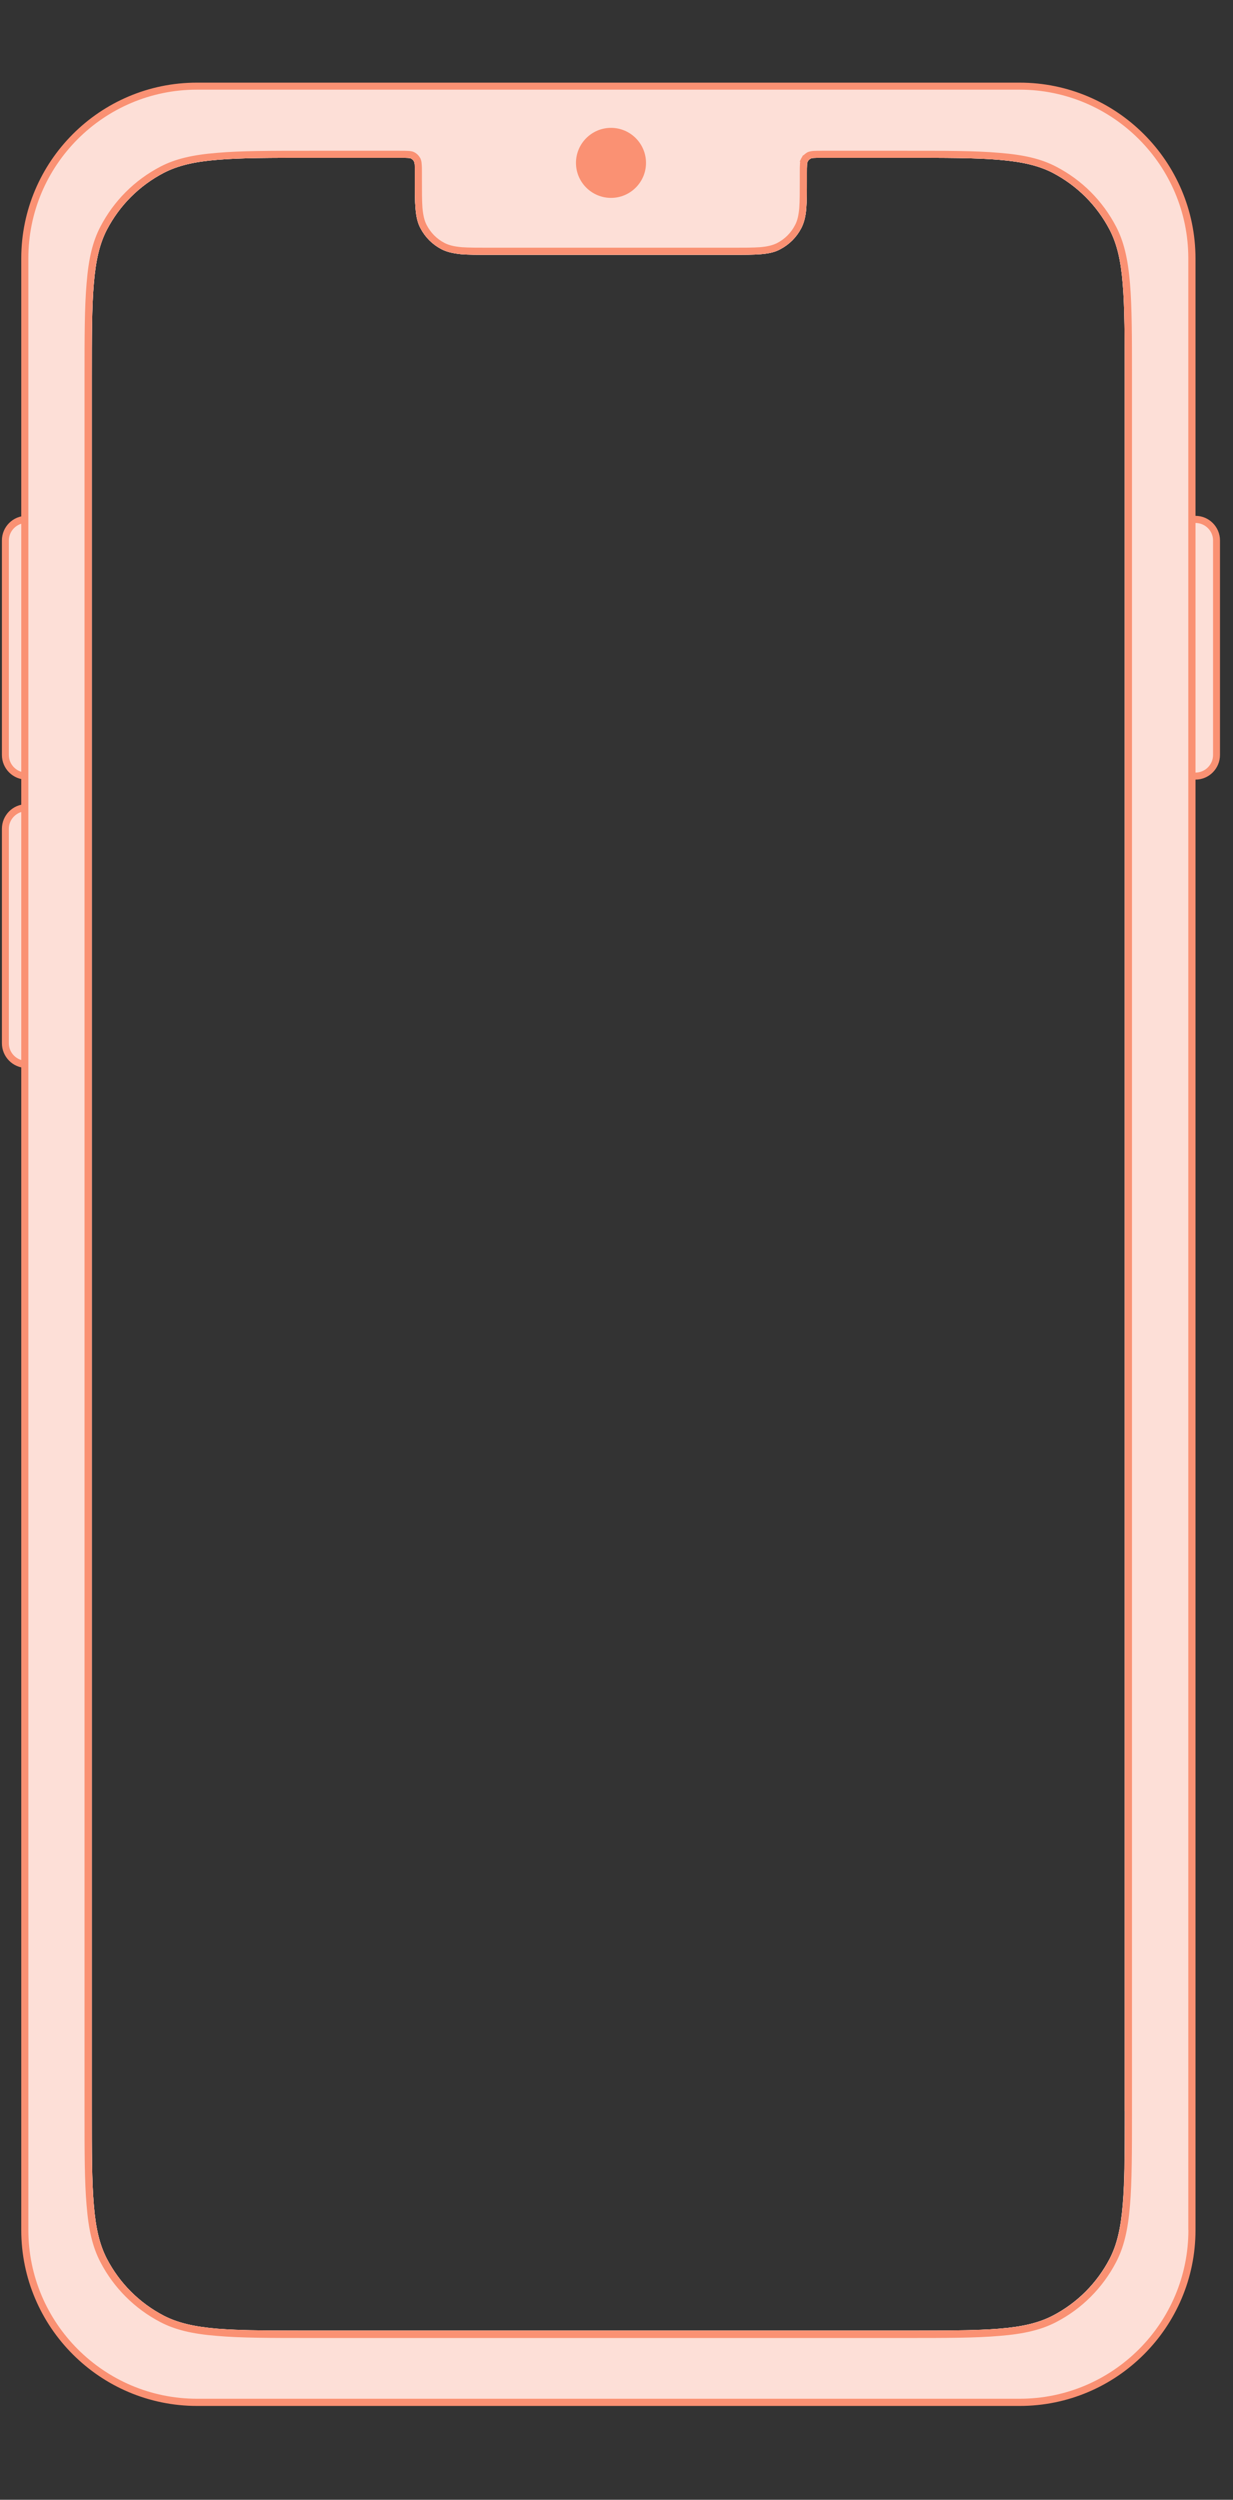 <svg xmlns="http://www.w3.org/2000/svg" xmlns:xlink="http://www.w3.org/1999/xlink" width="74" zoomAndPan="magnify" viewBox="0 0 55.5 112.5" height="150" preserveAspectRatio="xMidYMid meet" version="1.2"><rect x="0" y="0" width="55.5" height="112.5" fill="#333333" stroke="none"/><defs><clipPath id="f8660502c6"><path d="M 0.086 23 L 3 23 L 3 35 L 0.086 35 Z M 0.086 23 "/></clipPath><clipPath id="d9c2ebf483"><path d="M 0.086 23 L 3 23 L 3 36 L 0.086 36 Z M 0.086 23 "/></clipPath><clipPath id="118521c73d"><path d="M 0.086 36 L 3 36 L 3 48 L 0.086 48 Z M 0.086 36 "/></clipPath><clipPath id="d810dd5a85"><path d="M 0.086 36 L 3 36 L 3 49 L 0.086 49 Z M 0.086 36 "/></clipPath><clipPath id="2278366133"><path d="M 1 3.656 L 54 3.656 L 54 108.461 L 1 108.461 Z M 1 3.656 "/></clipPath><clipPath id="ee8b7f05e3"><path d="M 0.086 3.656 L 54 3.656 L 54 108.461 L 0.086 108.461 Z M 0.086 3.656 "/></clipPath><clipPath id="0db9e55bc9"><path d="M 25.926 5.754 L 29.078 5.754 L 29.078 8.906 L 25.926 8.906 Z M 25.926 5.754 "/></clipPath><clipPath id="7f8a43ff3b"><path d="M 27.504 5.754 C 26.633 5.754 25.926 6.461 25.926 7.332 C 25.926 8.199 26.633 8.906 27.504 8.906 C 28.371 8.906 29.078 8.199 29.078 7.332 C 29.078 6.461 28.371 5.754 27.504 5.754 Z M 27.504 5.754 "/></clipPath></defs><g id="ba2a01a4cb"><path style=" stroke:none;fill-rule:nonzero;fill:#fddfd7;fill-opacity:1;" d="M 53.809 23.379 C 54.336 23.379 54.758 23.801 54.758 24.328 L 54.758 33.977 C 54.758 34.504 54.336 34.93 53.809 34.93 C 53.281 34.93 52.859 34.504 52.859 33.977 L 52.859 24.32 C 52.859 23.801 53.289 23.379 53.809 23.379 Z M 53.809 23.379 "/><path style=" stroke:none;fill-rule:nonzero;fill:#fa9173;fill-opacity:1;" d="M 53.809 35.086 C 53.195 35.086 52.699 34.59 52.699 33.977 L 52.699 24.32 C 52.699 23.711 53.195 23.215 53.809 23.215 C 54.418 23.215 54.914 23.711 54.914 24.32 L 54.914 33.973 C 54.914 34.59 54.418 35.086 53.809 35.086 Z M 53.809 23.535 C 53.371 23.535 53.016 23.891 53.016 24.328 L 53.016 33.977 C 53.016 34.414 53.371 34.77 53.809 34.77 C 54.242 34.77 54.602 34.414 54.602 33.977 L 54.602 24.32 C 54.602 23.887 54.242 23.535 53.809 23.535 Z M 53.809 23.535 "/><g clip-rule="nonzero" clip-path="url(#f8660502c6)"><path style=" stroke:none;fill-rule:nonzero;fill:#fddfd7;fill-opacity:1;" d="M 1.191 23.379 C 1.719 23.379 2.141 23.801 2.141 24.328 L 2.141 33.977 C 2.141 34.504 1.719 34.93 1.191 34.93 C 0.664 34.93 0.242 34.504 0.242 33.977 L 0.242 24.32 C 0.242 23.801 0.664 23.379 1.191 23.379 Z M 1.191 23.379 "/></g><g clip-rule="nonzero" clip-path="url(#d9c2ebf483)"><path style=" stroke:none;fill-rule:nonzero;fill:#fa9173;fill-opacity:1;" d="M 1.191 35.086 C 0.582 35.086 0.086 34.59 0.086 33.977 L 0.086 24.32 C 0.086 23.711 0.582 23.215 1.191 23.215 C 1.805 23.215 2.301 23.711 2.301 24.32 L 2.301 33.973 C 2.301 34.59 1.805 35.086 1.191 35.086 Z M 1.191 23.535 C 0.758 23.535 0.398 23.891 0.398 24.328 L 0.398 33.977 C 0.398 34.414 0.758 34.77 1.191 34.77 C 1.629 34.77 1.984 34.414 1.984 33.977 L 1.984 24.32 C 1.984 23.887 1.629 23.535 1.191 23.535 Z M 1.191 23.535 "/></g><g clip-rule="nonzero" clip-path="url(#118521c73d)"><path style=" stroke:none;fill-rule:nonzero;fill:#fddfd7;fill-opacity:1;" d="M 1.191 36.352 C 1.719 36.352 2.141 36.773 2.141 37.301 L 2.141 46.949 C 2.141 47.477 1.719 47.902 1.191 47.902 C 0.664 47.902 0.242 47.477 0.242 46.949 L 0.242 37.301 C 0.242 36.773 0.664 36.352 1.191 36.352 Z M 1.191 36.352 "/></g><g clip-rule="nonzero" clip-path="url(#d810dd5a85)"><path style=" stroke:none;fill-rule:nonzero;fill:#fa9173;fill-opacity:1;" d="M 1.191 48.062 C 0.582 48.062 0.086 47.562 0.086 46.949 L 0.086 37.301 C 0.086 36.688 0.582 36.191 1.191 36.191 C 1.805 36.191 2.301 36.688 2.301 37.301 L 2.301 46.949 C 2.301 47.562 1.805 48.062 1.191 48.062 Z M 1.191 36.508 C 0.758 36.508 0.398 36.863 0.398 37.301 L 0.398 46.949 C 0.398 47.387 0.758 47.742 1.191 47.742 C 1.629 47.742 1.984 47.387 1.984 46.949 L 1.984 37.301 C 1.984 36.863 1.629 36.508 1.191 36.508 Z M 1.191 36.508 "/></g><g clip-rule="nonzero" clip-path="url(#2278366133)"><path style=" stroke:none;fill-rule:nonzero;fill:#fddfd7;fill-opacity:1;" d="M 45.895 3.875 L 8.863 3.875 C 4.586 3.875 1.113 7.348 1.113 11.633 L 1.113 100.363 C 1.113 104.648 4.586 108.121 8.871 108.121 L 45.898 108.121 C 50.184 108.121 53.652 104.648 53.652 100.363 L 53.652 11.633 C 53.652 7.348 50.176 3.875 45.895 3.875 Z M 40.758 104.891 L 14.008 104.891 C 12.18 104.891 10.867 104.891 9.809 104.805 C 8.727 104.715 8 104.539 7.375 104.219 C 6.27 103.645 5.387 102.762 4.809 101.652 C 4.488 101.031 4.309 100.305 4.223 99.223 C 4.133 98.164 4.133 96.844 4.133 95.023 L 4.133 16.977 C 4.133 15.156 4.133 13.836 4.223 12.777 C 4.312 11.695 4.488 10.969 4.809 10.344 C 5.387 9.238 6.27 8.355 7.375 7.777 C 8 7.457 8.727 7.277 9.809 7.191 C 10.867 7.102 12.188 7.102 14.008 7.102 L 17.977 7.102 C 18.152 7.102 18.277 7.102 18.371 7.109 C 18.438 7.113 18.48 7.121 18.504 7.137 C 18.562 7.168 18.605 7.215 18.637 7.27 C 18.641 7.289 18.652 7.32 18.668 7.402 C 18.672 7.5 18.672 7.621 18.672 7.805 L 18.672 8.102 C 18.672 8.633 18.672 9.051 18.703 9.387 C 18.734 9.766 18.801 10.043 18.926 10.273 C 19.137 10.676 19.465 11.004 19.871 11.215 C 20.105 11.336 20.379 11.402 20.754 11.441 C 21.086 11.469 21.512 11.469 22.047 11.469 L 32.953 11.469 C 33.484 11.469 33.902 11.469 34.242 11.441 C 34.621 11.41 34.895 11.344 35.125 11.215 C 35.527 11.004 35.855 10.676 36.066 10.273 C 36.188 10.035 36.262 9.766 36.293 9.387 C 36.32 9.055 36.32 8.633 36.32 8.094 L 36.32 7.809 C 36.32 7.633 36.32 7.508 36.328 7.41 C 36.336 7.324 36.348 7.289 36.359 7.27 C 36.387 7.211 36.438 7.168 36.492 7.137 C 36.516 7.125 36.559 7.113 36.625 7.109 C 36.723 7.102 36.848 7.102 37.02 7.102 L 40.75 7.102 C 42.57 7.102 43.891 7.102 44.949 7.191 C 46.031 7.281 46.758 7.457 47.383 7.777 C 48.484 8.355 49.371 9.238 49.949 10.344 C 50.27 10.969 50.449 11.695 50.535 12.777 C 50.625 13.844 50.625 15.223 50.625 16.977 L 50.625 95.016 C 50.625 96.77 50.625 98.156 50.535 99.215 C 50.445 100.297 50.27 101.023 49.949 101.648 C 49.371 102.754 48.488 103.637 47.383 104.215 C 46.758 104.535 46.031 104.715 44.949 104.801 C 43.902 104.891 42.586 104.891 40.758 104.891 Z M 40.758 104.891 "/></g><g clip-rule="nonzero" clip-path="url(#ee8b7f05e3)"><path style=" stroke:none;fill-rule:nonzero;fill:#fa9173;fill-opacity:1;" d="M 45.895 3.719 L 8.863 3.719 C 4.5 3.719 0.957 7.27 0.957 11.633 L 0.957 100.363 C 0.957 104.727 4.508 108.277 8.871 108.277 L 45.898 108.277 C 50.262 108.277 53.812 104.727 53.812 100.363 L 53.812 11.633 C 53.809 7.27 50.262 3.719 45.895 3.719 Z M 53.492 100.359 C 53.492 104.547 50.086 107.953 45.898 107.953 L 8.871 107.953 C 4.684 107.953 1.277 104.547 1.277 100.359 L 1.277 11.633 C 1.27 7.441 4.676 4.035 8.863 4.035 L 45.895 4.035 C 50.082 4.035 53.488 7.441 53.488 11.629 L 53.488 100.359 Z M 53.492 100.359 "/></g><path style=" stroke:none;fill-rule:nonzero;fill:#fffdf9;fill-opacity:1;" d="M 50.703 12.766 C 50.613 11.699 50.438 10.93 50.098 10.273 C 49.512 9.148 48.594 8.227 47.469 7.641 C 46.809 7.297 46.039 7.121 44.973 7.035 C 43.91 6.945 42.566 6.945 40.762 6.945 L 37.031 6.945 C 36.848 6.945 36.723 6.945 36.617 6.949 C 36.523 6.957 36.469 6.973 36.426 7 C 36.34 7.043 36.266 7.113 36.219 7.199 C 36.195 7.242 36.184 7.297 36.172 7.391 C 36.164 7.488 36.164 7.621 36.164 7.805 L 36.164 8.102 C 36.164 8.633 36.164 9.043 36.133 9.371 C 36.105 9.703 36.051 9.965 35.93 10.195 C 35.734 10.57 35.426 10.879 35.051 11.07 C 34.82 11.191 34.555 11.246 34.227 11.277 C 33.902 11.309 33.488 11.309 32.953 11.309 L 22.043 11.309 C 21.512 11.309 21.098 11.309 20.773 11.277 C 20.438 11.246 20.18 11.191 19.949 11.07 C 19.574 10.879 19.266 10.57 19.07 10.195 C 18.949 9.965 18.895 9.695 18.867 9.371 C 18.836 9.043 18.836 8.633 18.836 8.102 L 18.836 7.805 C 18.836 7.621 18.836 7.496 18.828 7.391 C 18.824 7.297 18.805 7.242 18.789 7.199 C 18.746 7.113 18.672 7.043 18.582 7 C 18.539 6.973 18.484 6.961 18.387 6.949 C 18.293 6.945 18.156 6.945 17.977 6.945 L 14.008 6.945 C 12.203 6.945 10.859 6.945 9.797 7.035 C 8.73 7.125 7.961 7.301 7.305 7.641 C 6.18 8.227 5.258 9.148 4.672 10.273 C 4.328 10.93 4.152 11.699 4.066 12.766 C 3.977 13.828 3.977 15.172 3.977 16.977 L 3.977 95.016 C 3.977 96.82 3.977 98.164 4.066 99.227 C 4.156 100.293 4.328 101.062 4.672 101.719 C 5.258 102.848 6.18 103.766 7.305 104.352 C 7.961 104.695 8.73 104.871 9.797 104.957 C 10.859 105.047 12.203 105.047 14.008 105.047 L 40.762 105.047 C 42.566 105.047 43.91 105.047 44.973 104.957 C 46.039 104.867 46.809 104.691 47.469 104.352 C 48.594 103.766 49.512 102.848 50.098 101.719 C 50.445 101.062 50.621 100.293 50.703 99.227 C 50.793 98.164 50.793 96.82 50.793 95.016 L 50.793 16.977 C 50.789 15.172 50.789 13.828 50.703 12.766 Z M 50.633 95.016 C 50.633 96.77 50.633 98.156 50.539 99.215 C 50.449 100.297 50.273 101.023 49.953 101.648 C 49.379 102.754 48.496 103.637 47.387 104.215 C 46.766 104.535 46.039 104.715 44.957 104.801 C 43.898 104.883 42.578 104.883 40.758 104.883 L 14.008 104.883 C 12.18 104.883 10.867 104.883 9.809 104.801 C 8.727 104.711 8 104.535 7.375 104.215 C 6.27 103.637 5.387 102.754 4.809 101.648 C 4.488 101.023 4.309 100.297 4.223 99.215 C 4.133 98.156 4.133 96.836 4.133 95.016 L 4.133 16.977 C 4.133 15.156 4.133 13.836 4.223 12.777 C 4.312 11.695 4.488 10.969 4.809 10.344 C 5.387 9.238 6.27 8.355 7.375 7.777 C 8 7.457 8.727 7.277 9.809 7.191 C 10.867 7.102 12.188 7.102 14.008 7.102 L 17.977 7.102 C 18.152 7.102 18.277 7.102 18.371 7.109 C 18.438 7.113 18.48 7.121 18.504 7.137 C 18.562 7.168 18.605 7.215 18.637 7.27 C 18.641 7.289 18.652 7.32 18.668 7.402 C 18.672 7.5 18.672 7.621 18.672 7.805 L 18.672 8.102 C 18.672 8.633 18.672 9.051 18.703 9.387 C 18.734 9.766 18.801 10.043 18.926 10.273 C 19.137 10.676 19.465 11.004 19.871 11.215 C 20.105 11.336 20.379 11.402 20.754 11.441 C 21.086 11.469 21.512 11.469 22.047 11.469 L 32.953 11.469 C 33.484 11.469 33.902 11.469 34.242 11.441 C 34.621 11.41 34.895 11.344 35.125 11.215 C 35.527 11.004 35.855 10.676 36.066 10.273 C 36.188 10.035 36.262 9.766 36.293 9.387 C 36.32 9.055 36.32 8.633 36.32 8.094 L 36.32 7.809 C 36.32 7.633 36.32 7.508 36.328 7.41 C 36.336 7.324 36.348 7.289 36.359 7.27 C 36.387 7.211 36.438 7.168 36.492 7.137 C 36.516 7.125 36.559 7.113 36.625 7.109 C 36.723 7.102 36.848 7.102 37.02 7.102 L 40.75 7.102 C 42.57 7.102 43.891 7.102 44.949 7.191 C 46.031 7.281 46.758 7.457 47.383 7.777 C 48.484 8.355 49.371 9.238 49.949 10.344 C 50.27 10.969 50.449 11.695 50.535 12.777 C 50.625 13.844 50.625 15.223 50.625 16.977 L 50.625 95.016 Z M 50.633 95.016 "/><path style=" stroke:none;fill-rule:nonzero;fill:#fa9173;fill-opacity:1;" d="M 50.863 12.754 C 50.77 11.629 50.582 10.859 50.238 10.199 C 49.633 9.039 48.703 8.105 47.539 7.5 C 46.879 7.156 46.117 6.969 44.984 6.879 C 43.914 6.785 42.59 6.785 40.758 6.785 L 37.023 6.785 C 36.836 6.785 36.703 6.785 36.602 6.793 C 36.484 6.805 36.414 6.824 36.348 6.852 C 36.281 6.891 36.219 6.938 36.164 6.992 L 36.145 6.988 L 36.094 7.082 C 36.086 7.094 36.074 7.113 36.066 7.125 C 36.062 7.137 36.055 7.148 36.051 7.16 L 35.996 7.27 L 36.02 7.281 C 36.012 7.312 36.008 7.348 36.008 7.387 C 36 7.488 36 7.621 36 7.809 L 36 8.105 C 36 8.633 36 9.043 35.977 9.363 C 35.945 9.703 35.891 9.934 35.789 10.125 C 35.609 10.477 35.328 10.758 34.98 10.938 C 34.777 11.039 34.555 11.094 34.211 11.125 C 33.891 11.148 33.473 11.148 32.941 11.148 L 22.043 11.148 C 21.516 11.148 21.105 11.148 20.785 11.125 C 20.445 11.094 20.215 11.039 20.016 10.938 C 19.664 10.758 19.387 10.477 19.203 10.125 C 19.102 9.926 19.047 9.695 19.016 9.359 C 18.992 9.039 18.992 8.621 18.992 8.086 L 18.992 7.805 C 18.992 7.617 18.992 7.484 18.98 7.379 C 18.977 7.266 18.949 7.191 18.922 7.125 C 18.859 7.012 18.77 6.914 18.648 6.852 C 18.582 6.816 18.504 6.801 18.395 6.793 C 18.293 6.785 18.156 6.785 17.969 6.785 L 14 6.785 C 12.168 6.785 10.848 6.785 9.773 6.879 C 8.648 6.969 7.879 7.156 7.219 7.5 C 6.059 8.105 5.125 9.039 4.52 10.199 C 4.176 10.859 3.988 11.621 3.898 12.754 C 3.805 13.824 3.805 15.148 3.805 16.98 L 3.805 95.023 C 3.805 96.855 3.805 98.176 3.898 99.25 C 3.988 100.379 4.176 101.145 4.52 101.805 C 5.125 102.965 6.059 103.898 7.219 104.504 C 7.879 104.848 8.641 105.035 9.773 105.125 C 10.844 105.219 12.168 105.219 14 105.219 L 40.758 105.219 C 42.59 105.219 43.91 105.219 44.984 105.125 C 46.113 105.035 46.875 104.848 47.539 104.504 C 48.703 103.898 49.633 102.965 50.238 101.805 C 50.582 101.145 50.77 100.383 50.863 99.25 C 50.953 98.176 50.953 96.781 50.953 95.023 L 50.953 16.977 C 50.953 15.215 50.953 13.824 50.863 12.754 Z M 50.633 95.016 C 50.633 96.77 50.633 98.156 50.539 99.215 C 50.449 100.297 50.273 101.023 49.953 101.648 C 49.379 102.754 48.496 103.637 47.387 104.215 C 46.766 104.535 46.039 104.715 44.957 104.801 C 43.898 104.883 42.578 104.883 40.758 104.883 L 14.008 104.883 C 12.18 104.883 10.867 104.883 9.809 104.801 C 8.727 104.711 8 104.535 7.375 104.215 C 6.27 103.637 5.387 102.754 4.809 101.648 C 4.488 101.023 4.309 100.297 4.223 99.215 C 4.133 98.156 4.133 96.836 4.133 95.016 L 4.133 16.977 C 4.133 15.156 4.133 13.836 4.223 12.777 C 4.312 11.695 4.488 10.969 4.809 10.344 C 5.387 9.238 6.27 8.355 7.375 7.777 C 8 7.457 8.727 7.277 9.809 7.191 C 10.867 7.102 12.188 7.102 14.008 7.102 L 17.977 7.102 C 18.152 7.102 18.277 7.102 18.371 7.109 C 18.438 7.113 18.48 7.121 18.504 7.137 C 18.562 7.168 18.605 7.215 18.637 7.27 C 18.641 7.289 18.652 7.32 18.668 7.402 C 18.672 7.5 18.672 7.621 18.672 7.805 L 18.672 8.102 C 18.672 8.633 18.672 9.051 18.703 9.387 C 18.734 9.766 18.801 10.043 18.926 10.273 C 19.137 10.676 19.465 11.004 19.871 11.215 C 20.105 11.336 20.379 11.402 20.754 11.441 C 21.086 11.469 21.512 11.469 22.047 11.469 L 32.953 11.469 C 33.484 11.469 33.902 11.469 34.242 11.441 C 34.621 11.41 34.895 11.344 35.125 11.215 C 35.527 11.004 35.855 10.676 36.066 10.273 C 36.188 10.035 36.262 9.766 36.293 9.387 C 36.32 9.055 36.32 8.633 36.32 8.094 L 36.32 7.809 C 36.32 7.633 36.32 7.508 36.328 7.41 C 36.336 7.324 36.348 7.289 36.359 7.27 C 36.387 7.211 36.438 7.168 36.492 7.137 C 36.516 7.125 36.559 7.113 36.625 7.109 C 36.723 7.102 36.848 7.102 37.02 7.102 L 40.75 7.102 C 42.57 7.102 43.891 7.102 44.949 7.191 C 46.031 7.281 46.758 7.457 47.383 7.777 C 48.484 8.355 49.371 9.238 49.949 10.344 C 50.27 10.969 50.449 11.695 50.535 12.777 C 50.625 13.844 50.625 15.223 50.625 16.977 L 50.625 95.016 Z M 50.633 95.016 "/><g clip-rule="nonzero" clip-path="url(#0db9e55bc9)"><g clip-rule="nonzero" clip-path="url(#7f8a43ff3b)"><path style=" stroke:none;fill-rule:nonzero;fill:#fa9173;fill-opacity:1;" d="M 25.926 5.754 L 29.078 5.754 L 29.078 8.906 L 25.926 8.906 Z M 25.926 5.754 "/></g></g></g></svg>